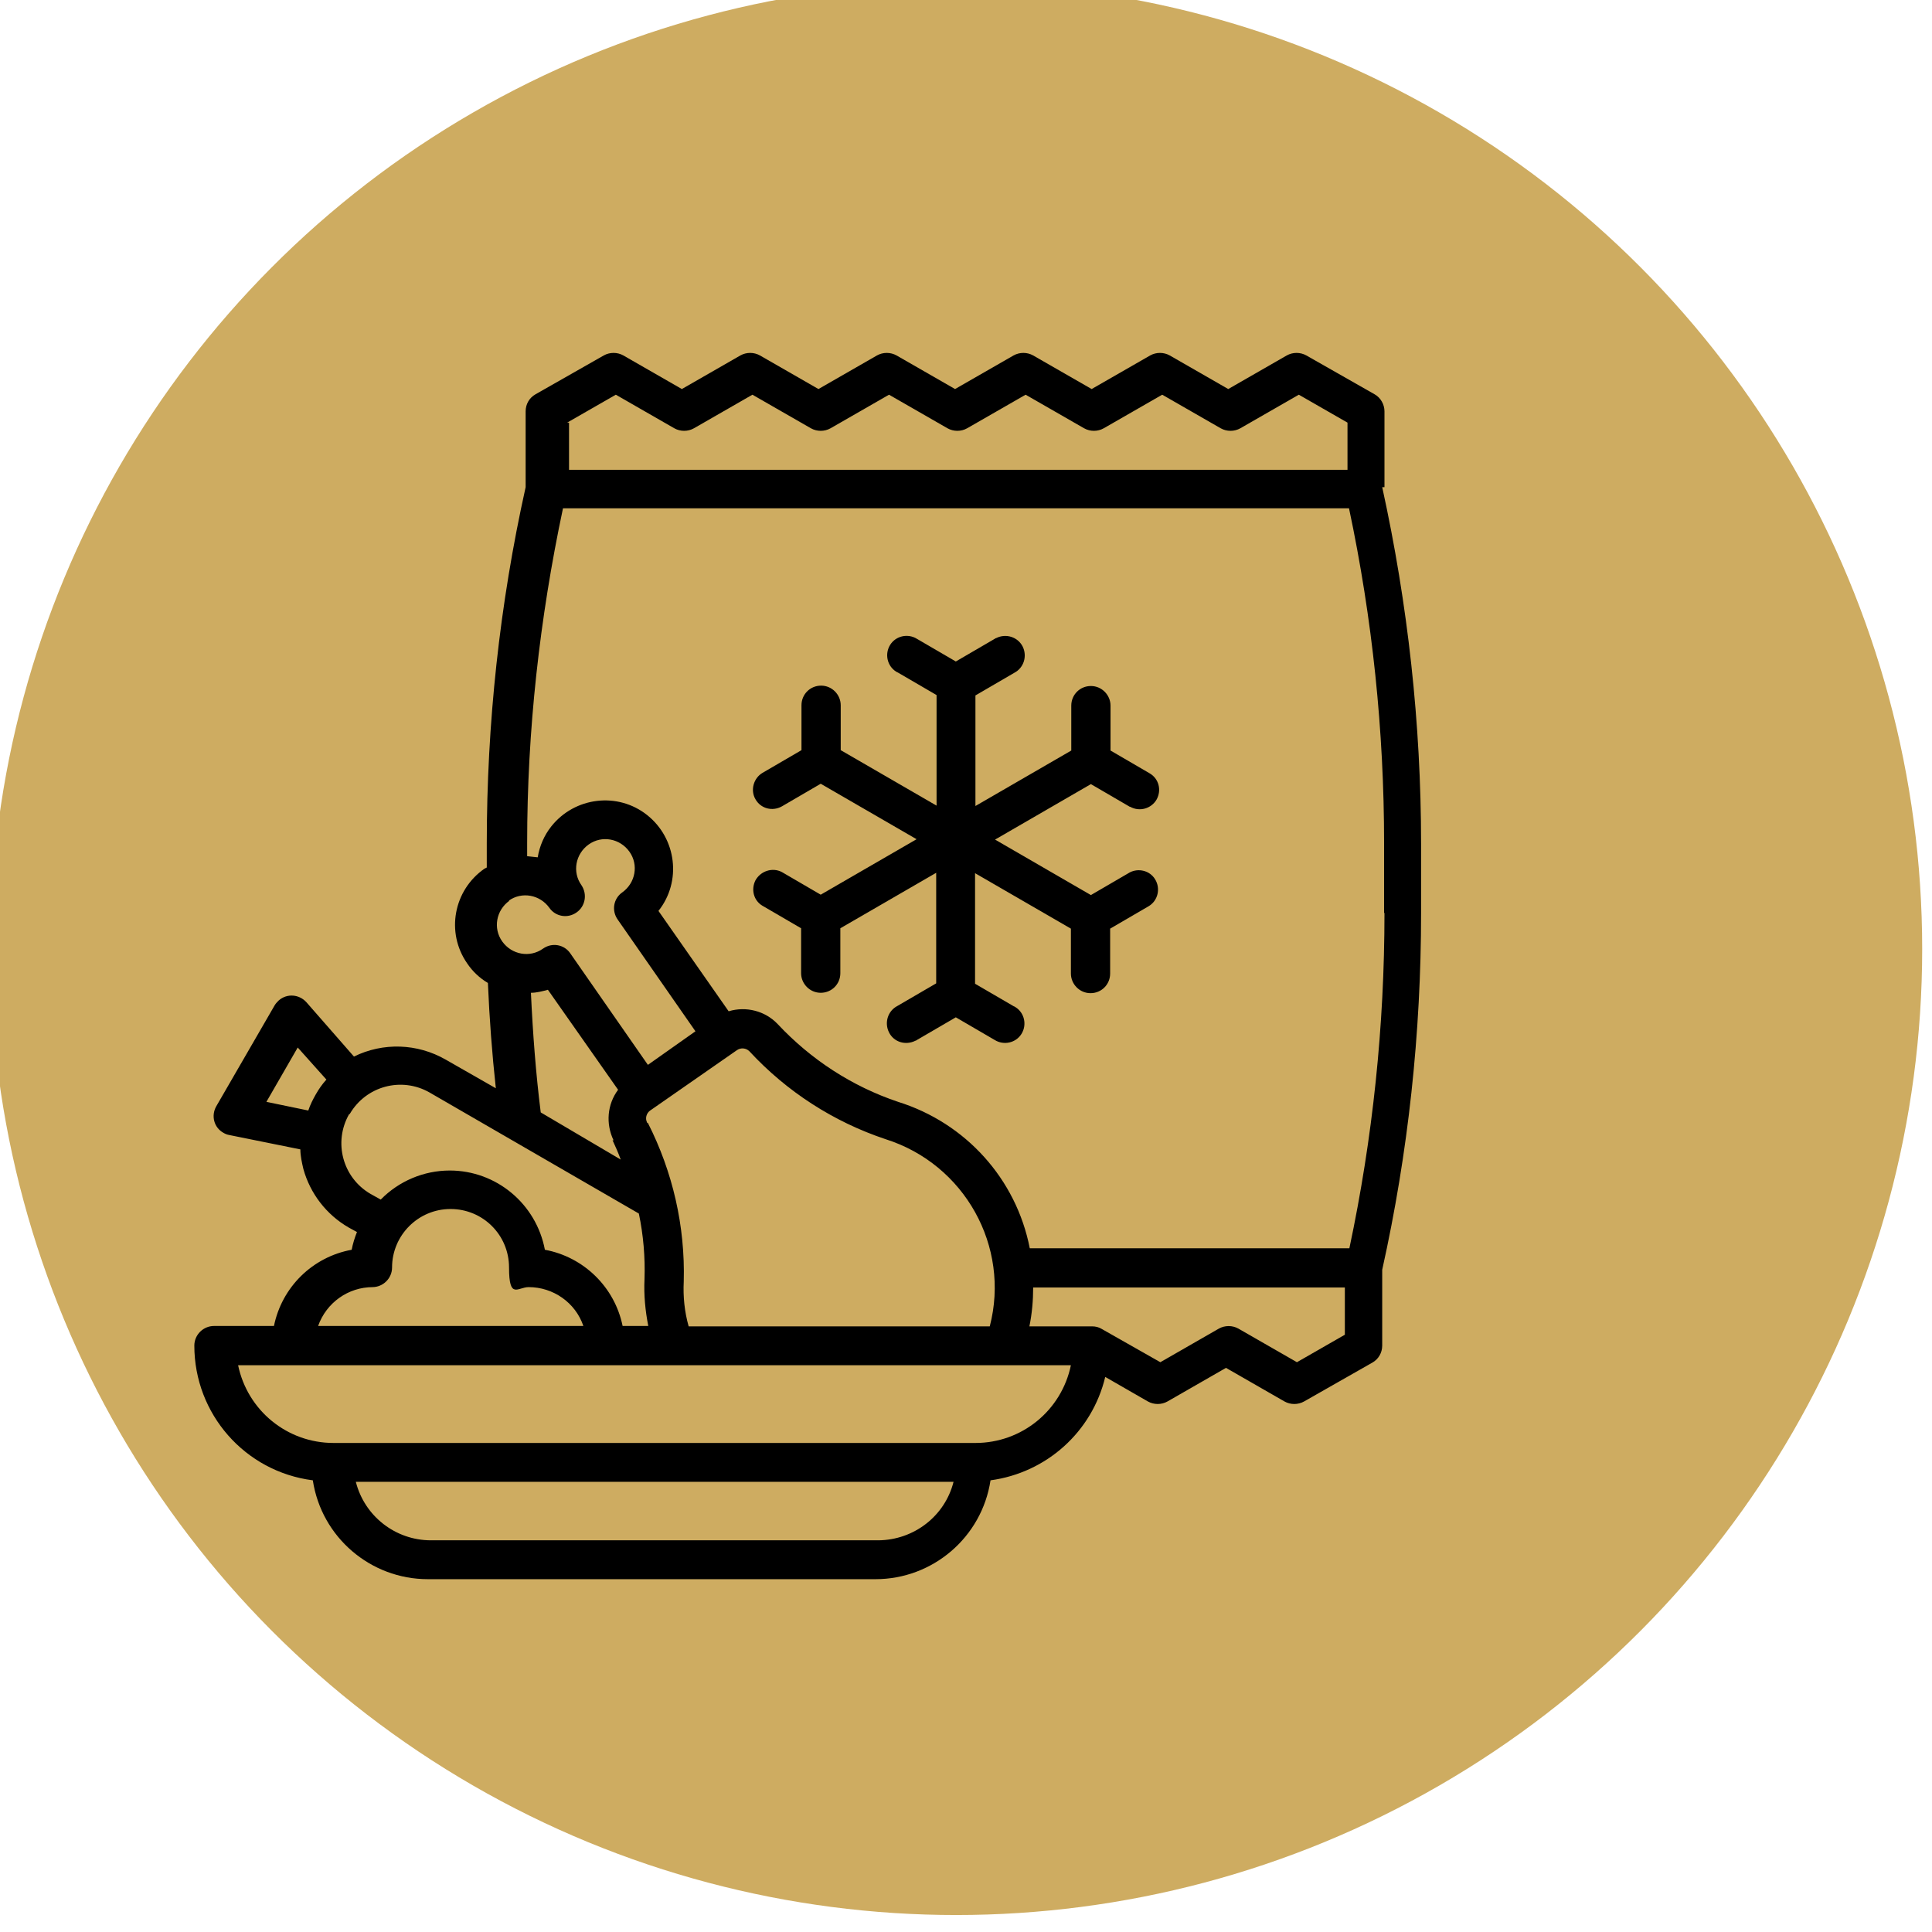 <?xml version="1.0" encoding="UTF-8"?>
<svg id="Capa_1" data-name="Capa 1" xmlns="http://www.w3.org/2000/svg" version="1.1" viewBox="0 0 512 512">
  <defs>
    <style>
      .cls-1 {
        fill: #000;
      }

      .cls-1, .cls-2 {
        stroke-width: 0px;
      }

      .cls-2 {
        fill: #ceac61;
      }
    </style>
  </defs>
  <circle class="cls-2" cx="253.4" cy="251.5" r="256"/>
  <g>
    <path class="cls-1" d="M299.5,213.8c2.5,1.4,5.6.5,7-1.9h0c1.4-2.5.6-5.6-1.9-7l-10.3-6v-11.9c0-2.8-2.3-5.2-5.2-5.2s-5.2,2.3-5.2,5.2v11.9l-25.4,14.7v-29.3l10.3-6c2.5-1.3,3.5-4.4,2.2-7-1.3-2.5-4.4-3.5-7-2.2-.1,0-.3.1-.4.2l-10.3,6-10.3-6c-2.4-1.5-5.6-.8-7.1,1.6-1.5,2.4-.8,5.6,1.6,7.1.1,0,.2.2.4.2l10.3,6v29.3l-25.4-14.7v-11.9c0-2.8-2.3-5.2-5.2-5.2s-5.2,2.3-5.2,5.2v11.9l-10.3,6c-2.4,1.4-3.3,4.6-1.9,7h0c1.4,2.5,4.5,3.3,7,1.9l10.3-6,25.4,14.7-25.4,14.7-10.3-6c-2.5-1.3-5.6-.3-7,2.2-1.2,2.4-.5,5.3,1.8,6.7l10.3,6v11.9c0,2.8,2.3,5.2,5.2,5.2s5.2-2.3,5.2-5.2v-11.9l25.4-14.7v29.3l-10.3,6c-2.5,1.3-3.5,4.4-2.2,7s4.4,3.5,7,2.2c.1,0,.3-.1.4-.2l10.3-6,10.3,6c2.4,1.5,5.6.8,7.1-1.6,1.5-2.4.8-5.6-1.6-7.1-.1,0-.2-.2-.4-.2l-10.3-6v-29.3l25.4,14.7v11.9c0,2.8,2.3,5.2,5.2,5.2s5.2-2.3,5.2-5.2v-11.9l10.3-6c2.4-1.5,3.1-4.7,1.6-7.1-1.4-2.3-4.4-3-6.7-1.8l-10.3,6-25.4-14.7,25.4-14.7,10.3,6Z"/>
    <path class="cls-1" d="M366.9,129.1v-20.1c0-1.8-1-3.6-2.6-4.5l-18.1-10.3c-1.6-.9-3.6-.9-5.2,0l-15.5,8.9-15.5-8.9c-1.6-.9-3.6-.9-5.2,0l-15.5,8.9-15.5-8.9c-1.6-.9-3.6-.9-5.2,0l-15.5,8.9-15.5-8.9c-1.6-.9-3.6-.9-5.2,0l-15.5,8.9-15.5-8.9c-1.6-.9-3.6-.9-5.2,0l-15.5,8.9-15.5-8.9c-1.6-.9-3.6-.9-5.2,0l-18.1,10.3c-1.6.9-2.6,2.6-2.6,4.5v20.1c-6.9,31-10.3,62.7-10.3,94.5v6.3l-.6.3c-8.2,5.7-10.3,16.9-4.6,25.1,0,0,0,0,0,0,1.4,2.1,3.3,3.9,5.5,5.2.4,9.4,1.1,18.7,2.1,27.9l-13.3-7.6c-7.5-4.3-16.6-4.6-24.3-.8l-12.6-14.4c-1.9-2.1-5.1-2.4-7.3-.5-.4.4-.8.8-1.1,1.3l-15.5,26.8c-1.4,2.5-.6,5.6,1.9,7,.5.3,1,.5,1.6.6l18.8,3.8c0,1.7.4,3.5.8,5.2,1.8,6.5,6.1,12.1,12,15.5l2.2,1.2c-.6,1.5-1.1,3.1-1.4,4.7-10.4,1.9-18.5,9.9-20.6,20.2h-15.9c-2.8,0-5.2,2.3-5.2,5.2,0,18.1,13.4,33.4,31.4,35.7,2.3,15.1,15.3,26.2,30.5,26.2h118.6c15.2,0,28.2-11.1,30.5-26.2,14.8-2,26.9-12.8,30.4-27.4l11.3,6.5c1.6.9,3.6.9,5.2,0l15.5-8.9,15.5,8.9c1.6.9,3.6.9,5.2,0l18.1-10.3c1.6-.9,2.6-2.6,2.6-4.5v-20.1c6.9-31,10.3-62.7,10.3-94.5v-18.4c0-31.8-3.5-63.5-10.3-94.5ZM83.7,290c-.8,1.4-1.5,2.8-2,4.3l-11.1-2.3,8.3-14.4,7.6,8.5c-1.1,1.2-2,2.5-2.8,3.9ZM150.3,112l12.9-7.4,15.5,8.9c1.6.9,3.6.9,5.2,0l15.5-8.9,15.5,8.9c1.6.9,3.6.9,5.2,0l15.5-8.9,15.5,8.9c1.6.9,3.6.9,5.2,0l15.5-8.9,15.5,8.9c1.6.9,3.6.9,5.2,0l15.5-8.9,15.5,8.9c1.6.9,3.6.9,5.2,0l15.5-8.9,12.9,7.4v12.5h-206.3v-12.5ZM134.8,238.7c3.5-2.5,8.3-1.6,10.8,1.9,0,0,0,0,0,0,1.6,2.3,4.8,2.9,7.2,1.2,2.3-1.6,2.9-4.8,1.3-7.2-2.5-3.5-1.6-8.3,1.9-10.8,3.5-2.5,8.3-1.6,10.8,1.9,2.5,3.5,1.6,8.3-1.9,10.8,0,0,0,0,0,0-2.3,1.6-2.9,4.8-1.2,7.2l20.6,29.6-12.6,8.9-20.6-29.6c-1.6-2.3-4.8-2.9-7.2-1.2-3.5,2.5-8.3,1.6-10.8-1.9s-1.6-8.3,1.9-10.8ZM171.5,297.5c-.6-1.1-.2-2.5.8-3.2l23-16c1-.7,2.4-.6,3.3.3,9.9,10.7,22.3,18.7,36.1,23.3,20.9,6.6,33.1,28.4,27.6,49.6h-79.8c-1.1-3.9-1.5-7.9-1.3-11.9.4-14.6-2.9-29-9.5-42h-.2ZM162.3,302.1c.8,1.7,1.5,3.3,2.2,5.2l-21.2-12.5c-1.3-10.3-2.1-21-2.6-31.7,1.5,0,3-.4,4.5-.8l18.6,26.5c-2.9,3.9-3.3,9-1.2,13.4h-.2ZM92.7,295.2c4.3-7.4,13.7-9.9,21.1-5.7,0,0,0,0,0,0l55.5,32.1c1.2,5.7,1.7,11.6,1.5,17.4-.2,4.2.2,8.3,1,12.4h-6.8c-2.1-10.3-10.3-18.3-20.6-20.2-2.3-12.2-12.9-21-25.2-21-6.9,0-13.5,2.8-18.3,7.7l-2.7-1.5c-7.4-4.3-9.9-13.7-5.7-21.1,0,0,0,0,0,0ZM98.7,341.1c2.8,0,5.2-2.3,5.2-5.2,0-8.5,6.9-15.5,15.5-15.5s15.5,6.9,15.5,15.5,2.3,5.2,5.2,5.2c6.5,0,12.4,4.1,14.5,10.3h-70.3c2.2-6.2,8-10.3,14.5-10.3ZM232.8,408.2h-118.6c-9.4,0-17.6-6.4-19.9-15.5h158.4c-2.3,9.1-10.5,15.4-19.9,15.5ZM258.6,382.4H88.4c-12.3,0-22.8-8.6-25.3-20.6h220.7c-2.5,12-13,20.6-25.3,20.6ZM356.6,353.6l-12.9,7.4-15.5-8.9c-1.6-.9-3.6-.9-5.2,0l-15.5,8.9-15.5-8.8c-.8-.5-1.7-.7-2.6-.7h-16.6c.7-3.4,1-6.9,1-10.3h82.6v12.5ZM366.9,242c0,29.8-3.1,59.6-9.3,88.8h-84.7c-3.6-18.4-17-33.2-34.9-38.8-12.2-4.1-23.1-11.2-31.9-20.6-3.3-3.5-8.4-4.8-13-3.4l-18.6-26.6c6.2-7.8,4.8-19.2-3-25.4-7.8-6.2-19.2-4.8-25.4,3-1.9,2.4-3.1,5.2-3.6,8.2-.9-.1-1.9-.2-2.8-.3v-3.4c0-29.9,3.3-59.6,9.5-88.8h208.3c6.2,29.2,9.3,59,9.3,88.8v18.4Z"/>
  </g>
</svg>